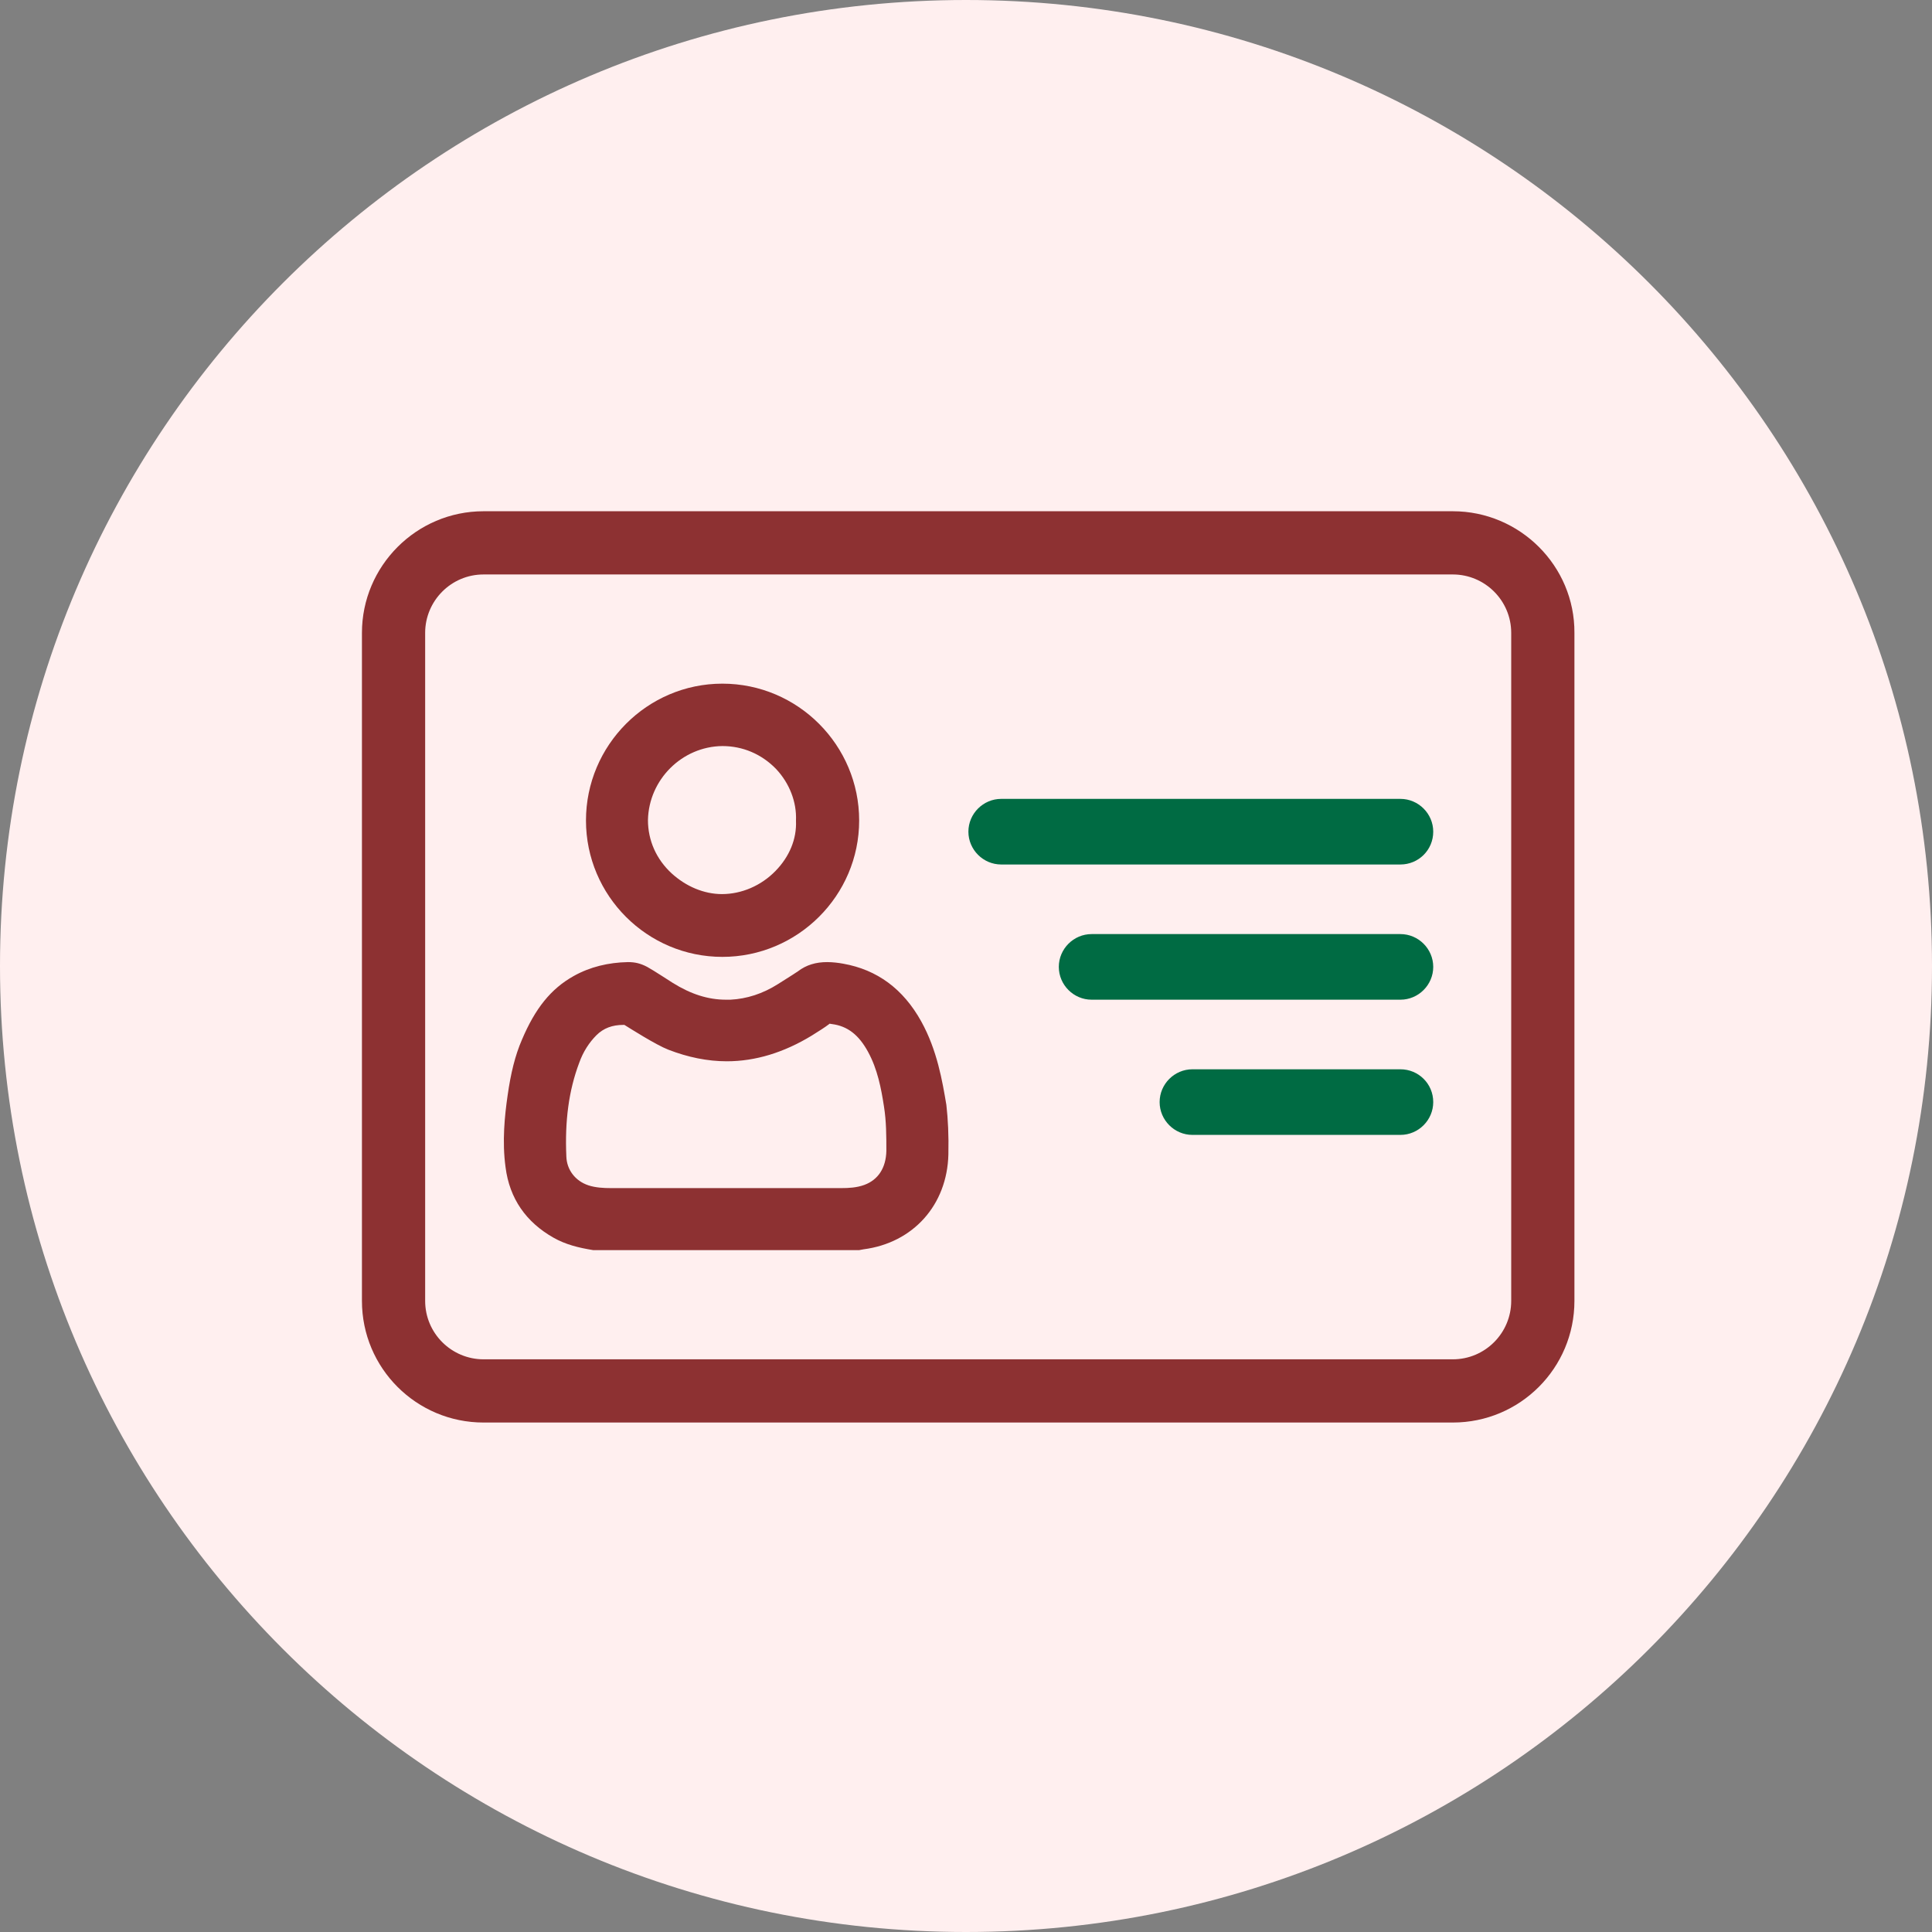 <svg width="50" height="50" viewBox="0 0 50 50" fill="none" xmlns="http://www.w3.org/2000/svg">
<rect x="0" y="0" width="50" height="50" fill="#808080" stroke="none"/>
<g clip-path="url(#clip0_1297_1352)">
<path d="M25 50C38.807 50 50 38.807 50 25C50 11.193 38.807 0 25 0C11.193 0 0 11.193 0 25C0 38.807 11.193 50 25 50Z" fill="#FFEFEF"/>
<path d="M18.695 24.764C20.641 24.764 22.235 23.18 22.235 21.234C22.235 19.288 20.651 17.693 18.695 17.693C16.749 17.693 15.165 19.288 15.165 21.234C15.165 23.18 16.749 24.764 18.695 24.764ZM18.695 19.308C19.223 19.308 19.709 19.515 20.082 19.898C20.434 20.271 20.62 20.758 20.6 21.234V21.244C20.62 21.71 20.434 22.166 20.072 22.538C19.699 22.922 19.192 23.139 18.684 23.139C18.219 23.139 17.753 22.942 17.38 22.601C16.987 22.238 16.769 21.752 16.769 21.224C16.79 20.178 17.649 19.319 18.695 19.308ZM23.84 26.431C23.374 25.593 22.701 25.096 21.821 24.94C21.707 24.919 21.552 24.899 21.407 24.899C21.117 24.899 20.869 24.971 20.651 25.137C20.517 25.23 20.144 25.458 20.134 25.468C19.741 25.717 19.326 25.851 18.902 25.872C18.86 25.872 18.829 25.872 18.788 25.872C18.322 25.872 17.877 25.727 17.411 25.437C17.359 25.406 16.904 25.106 16.749 25.023C16.573 24.93 16.428 24.899 16.252 24.899C15.744 24.909 15.268 25.023 14.844 25.261C14.254 25.592 13.85 26.1 13.508 26.907C13.332 27.311 13.218 27.777 13.136 28.357C13.063 28.864 12.991 29.537 13.084 30.21C13.187 31.017 13.612 31.628 14.326 32.032C14.637 32.208 14.968 32.291 15.351 32.353H15.361H22.235L22.349 32.332C23.633 32.166 24.513 31.183 24.544 29.878C24.555 29.381 24.534 28.967 24.492 28.595C24.389 27.984 24.254 27.176 23.84 26.431ZM22.37 30.665C22.173 30.738 21.956 30.748 21.78 30.748H15.806C15.63 30.748 15.413 30.738 15.227 30.676C14.885 30.562 14.668 30.272 14.657 29.93C14.616 29.009 14.72 28.222 14.989 27.508C15.092 27.218 15.248 26.98 15.434 26.793C15.62 26.607 15.848 26.524 16.138 26.524H16.148H16.159C16.293 26.607 16.976 27.042 17.297 27.166C17.805 27.363 18.312 27.466 18.809 27.466C19.554 27.466 20.289 27.238 21.003 26.804C21.2 26.68 21.335 26.597 21.459 26.503L21.469 26.493L21.532 26.503C21.935 26.555 22.225 26.783 22.463 27.218C22.712 27.673 22.805 28.17 22.877 28.636C22.939 29.019 22.939 29.413 22.939 29.785C22.929 30.22 22.732 30.531 22.37 30.665ZM37.599 13.231H12.514C10.775 13.231 9.367 14.65 9.367 16.379V33.667C9.367 35.407 10.775 36.815 12.514 36.815H37.599C39.338 36.815 40.746 35.407 40.746 33.667V16.379C40.756 14.65 39.338 13.231 37.599 13.231ZM39.11 33.667C39.11 34.496 38.437 35.179 37.599 35.179H12.514C11.686 35.179 11.003 34.506 11.003 33.667V16.379C11.003 15.55 11.676 14.867 12.514 14.867H37.599C38.427 14.867 39.11 15.54 39.11 16.379V33.667Z" fill="#8D3132"/>
<path d="M37.092 28.522C37.092 28.988 36.709 29.371 36.243 29.371H30.86C30.394 29.371 30.011 28.988 30.011 28.522C30.011 28.056 30.394 27.673 30.86 27.673H36.243C36.709 27.673 37.092 28.046 37.092 28.522ZM36.243 24.174H28.251C27.785 24.174 27.402 24.557 27.402 25.023C27.402 25.489 27.785 25.872 28.251 25.872H36.243C36.709 25.872 37.092 25.489 37.092 25.023C37.092 24.557 36.709 24.174 36.243 24.174ZM37.092 21.524C37.092 21.058 36.709 20.675 36.243 20.675H25.911C25.445 20.675 25.062 21.058 25.062 21.524C25.062 21.99 25.445 22.373 25.911 22.373H36.243C36.709 22.373 37.092 22 37.092 21.524Z" fill="#006B43"/>
</g>
<defs>
<clipPath id="clip0_1297_1352">
<rect width="50" height="50" fill="white"/>
</clipPath>
</defs>
</svg>
